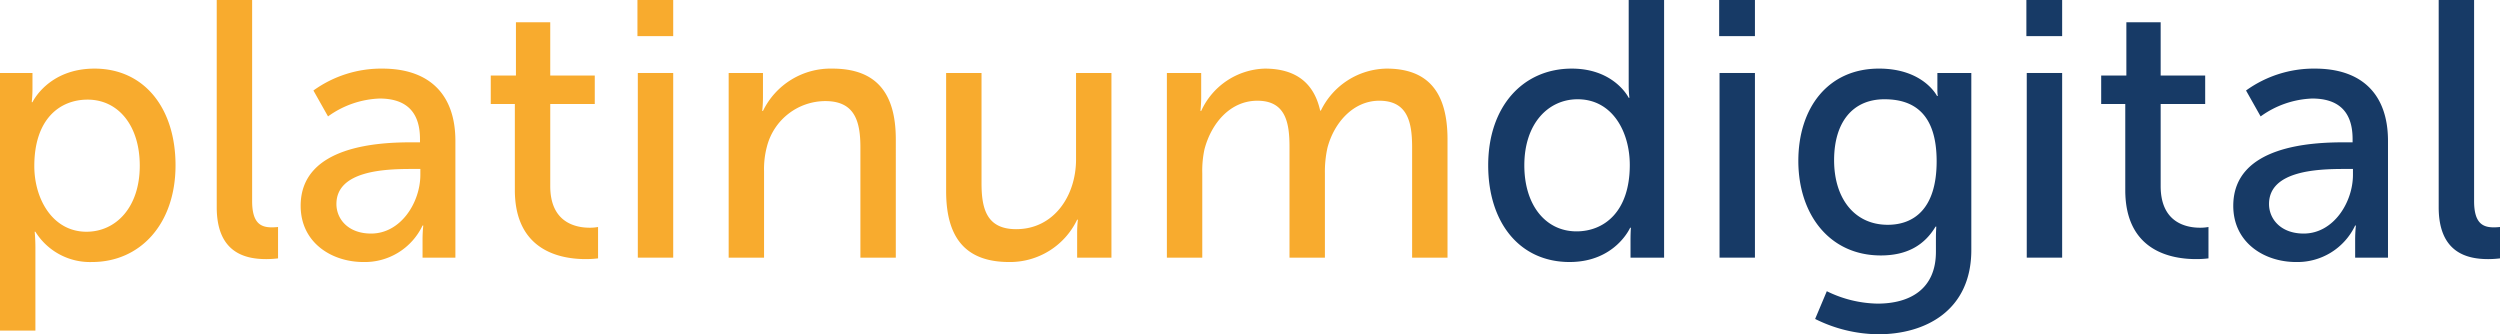 <svg xmlns="http://www.w3.org/2000/svg" viewBox="0 0 348.093 46.544">
  <title>platinum-digital-logo-full-colour-rgb</title>
  <g id="full-rgb">
    <g>
      <path id="fullLogo" d="M0,10.162H4.522v2.185a18.04,18.04,0,0,1-.102,1.88H4.522S6.707,9.553,13.16,9.553c6.91,0,11.28,5.487,11.28,13.465,0,8.181-4.929,13.465-11.636,13.465a8.947,8.947,0,0,1-7.875-4.217H4.827s.102.915.102,2.235V46.035H0ZM12.043,32.266c4.065,0,7.418-3.354,7.418-9.197,0-5.589-2.998-9.197-7.266-9.197-3.862,0-7.418,2.693-7.418,9.248C4.776,27.692,7.317,32.266,12.043,32.266Z" style="fill: #f8ab2e"/>
      <path id="fullLogo-2" data-name="fullLogo" d="M30.177,0H35.106V27.997c0,3.1,1.22,3.659,2.744,3.659a7.855,7.855,0,0,0,.864-.051v4.37a13.851,13.851,0,0,1-1.626.102c-2.795,0-6.911-.762-6.911-7.215Z" style="fill: #f8ab2e"/>
      <path id="fullLogo-3" data-name="fullLogo" d="M57.36,19.816H58.478v-.457c0-4.218-2.388-5.64-5.64-5.64a13.04,13.04,0,0,0-7.165,2.49l-2.033-3.608a16.131,16.131,0,0,1,9.604-3.048c6.504,0,10.163,3.557,10.163,10.061v16.26H58.834V33.434a19.308,19.308,0,0,1,.102-2.033h-.102a8.893,8.893,0,0,1-8.231,5.082c-4.421,0-8.74-2.693-8.74-7.825C41.862,20.172,53.041,19.816,57.36,19.816ZM51.669,32.52c4.167,0,6.86-4.37,6.86-8.181v-.813h-1.27c-3.709,0-10.416.254-10.416,4.878C46.842,30.487,48.468,32.52,51.669,32.52Z" style="fill: #f8ab2e"/>
      <path id="fullLogo-4" data-name="fullLogo" d="M71.686,14.481H68.332V10.518h3.506V3.1h4.776v7.418H82.814v3.963H76.615V25.914c0,5.132,3.608,5.792,5.488,5.792a5.935,5.935,0,0,0,1.169-.102v4.37a13.515,13.515,0,0,1-1.728.102c-3.303,0-9.857-1.016-9.857-9.604Z" style="fill: #f8ab2e"/>
      <path id="fullLogo-5" data-name="fullLogo" d="M88.756,0h4.98V5.03h-4.98Zm.051,10.162h4.929V35.873H88.807Z" style="fill: #f8ab2e"/>
      <path id="fullLogo-6" data-name="fullLogo" d="M101.457,10.162h4.776v3.405a17.952,17.952,0,0,1-.102,1.88h.102a10.465,10.465,0,0,1,9.654-5.894c6.047,0,8.842,3.303,8.842,9.857V35.873H119.8V20.528c0-3.607-.763-6.453-4.878-6.453a8.419,8.419,0,0,0-8.13,6.301,12.14,12.14,0,0,0-.407,3.455V35.873H101.457Z" style="fill: #f8ab2e"/>
      <path id="fullLogo-7" data-name="fullLogo" d="M131.736,10.162h4.929V25.507c0,3.557.712,6.402,4.827,6.402,5.233,0,8.333-4.624,8.333-9.705V10.162h4.929V35.873h-4.776V32.469a16.844,16.844,0,0,1,.102-1.88h-.102a10.367,10.367,0,0,1-9.45,5.894c-5.793,0-8.791-3.049-8.791-9.857Z" style="fill: #f8ab2e"/>
      <path id="fullLogo-8" data-name="fullLogo" d="M162.473,10.162H167.25v3.405a18.04,18.04,0,0,1-.102,1.88h.102a10.047,10.047,0,0,1,8.842-5.894c4.318,0,6.859,1.982,7.723,5.843h.102a10.351,10.351,0,0,1,9.146-5.843c5.793,0,8.485,3.303,8.485,9.857V35.873h-4.929V20.477c0-3.607-.711-6.453-4.572-6.453-3.608,0-6.301,3.049-7.216,6.555a15.344,15.344,0,0,0-.355,3.557V35.873h-4.929V20.477c0-3.354-.508-6.453-4.472-6.453-3.76,0-6.402,3.1-7.367,6.758a14.164,14.164,0,0,0-.306,3.354V35.873h-4.929Z" style="fill: #f8ab2e"/>
      <path id="fullLogo-9" data-name="fullLogo" d="M218.848,9.553c5.945,0,7.927,4.065,7.927,4.065h.102a14.56,14.56,0,0,1-.102-1.728V0h4.929V35.873h-4.675V33.434c0-1.016.051-1.728.051-1.728h-.102s-2.083,4.776-8.434,4.776c-6.962,0-11.331-5.488-11.331-13.465C207.212,14.837,212.039,9.553,218.848,9.553Zm.661,22.662c3.811,0,7.418-2.693,7.418-9.248,0-4.573-2.388-9.146-7.266-9.146-4.065,0-7.418,3.353-7.418,9.197C212.242,28.607,215.24,32.215,219.508,32.215Z" style="fill: #173a66"/>
      <path id="fullLogo-10" data-name="fullLogo" d="M239.372,0h4.98V5.03h-4.98Zm.051,10.162h4.929V35.873h-4.929Z" style="fill: #173a66"/>
      <path id="fullLogo-11" data-name="fullLogo" d="M261.422,42.275c4.472,0,8.13-1.982,8.13-7.215V33.18c0-.813.051-1.626.051-1.626h-.102c-1.524,2.541-3.913,4.014-7.622,4.014-7.165,0-11.483-5.742-11.483-13.161,0-7.368,4.116-12.855,11.23-12.855,6.199,0,8.079,3.811,8.079,3.811h.102a6.39,6.39,0,0,1-.051-.813V10.162h4.725V34.806c0,8.485-6.453,11.737-12.957,11.737a20.033,20.033,0,0,1-8.79-2.134l1.626-3.861A16.561,16.561,0,0,0,261.422,42.275Zm8.231-19.816c0-6.707-3.252-8.638-7.266-8.638-4.471,0-7.012,3.252-7.012,8.485,0,5.335,2.845,8.994,7.469,8.994C266.401,31.3,269.653,29.166,269.653,22.459Z" style="fill: #173a66"/>
      <path id="fullLogo-12" data-name="fullLogo" d="M282.148,0h4.98V5.03h-4.98Zm.051,10.162h4.929V35.873h-4.929Z" style="fill: #173a66"/>
      <path id="fullLogo-13" data-name="fullLogo" d="M295.916,14.481H292.563V10.518h3.506V3.1h4.776v7.418h6.199v3.963h-6.199V25.914c0,5.132,3.608,5.792,5.488,5.792a5.936,5.936,0,0,0,1.169-.102v4.37a13.518,13.518,0,0,1-1.728.102c-3.303,0-9.857-1.016-9.857-9.604Z" style="fill: #173a66"/>
      <path id="fullLogo-14" data-name="fullLogo" d="M326.452,19.816h1.117v-.457c0-4.218-2.388-5.64-5.64-5.64a13.038,13.038,0,0,0-7.165,2.49l-2.033-3.608a16.129,16.129,0,0,1,9.604-3.048c6.504,0,10.162,3.557,10.162,10.061v16.26h-4.572V33.434a19.308,19.308,0,0,1,.102-2.033h-.102a8.896,8.896,0,0,1-8.232,5.082c-4.42,0-8.739-2.693-8.739-7.825C310.954,20.172,322.132,19.816,326.452,19.816ZM320.76,32.52c4.167,0,6.859-4.37,6.859-8.181v-.813H326.35c-3.71,0-10.417.254-10.417,4.878C315.933,30.487,317.559,32.52,320.76,32.52Z" style="fill: #173a66"/>
      <path id="fullLogo-15" data-name="fullLogo" d="M339.557,0h4.929V27.997c0,3.1,1.22,3.659,2.744,3.659a7.839,7.839,0,0,0,.863-.051v4.37a13.842,13.842,0,0,1-1.626.102c-2.794,0-6.91-.762-6.91-7.215Z" style="fill: #173a66"/>
    </g>
  </g>
</svg>
